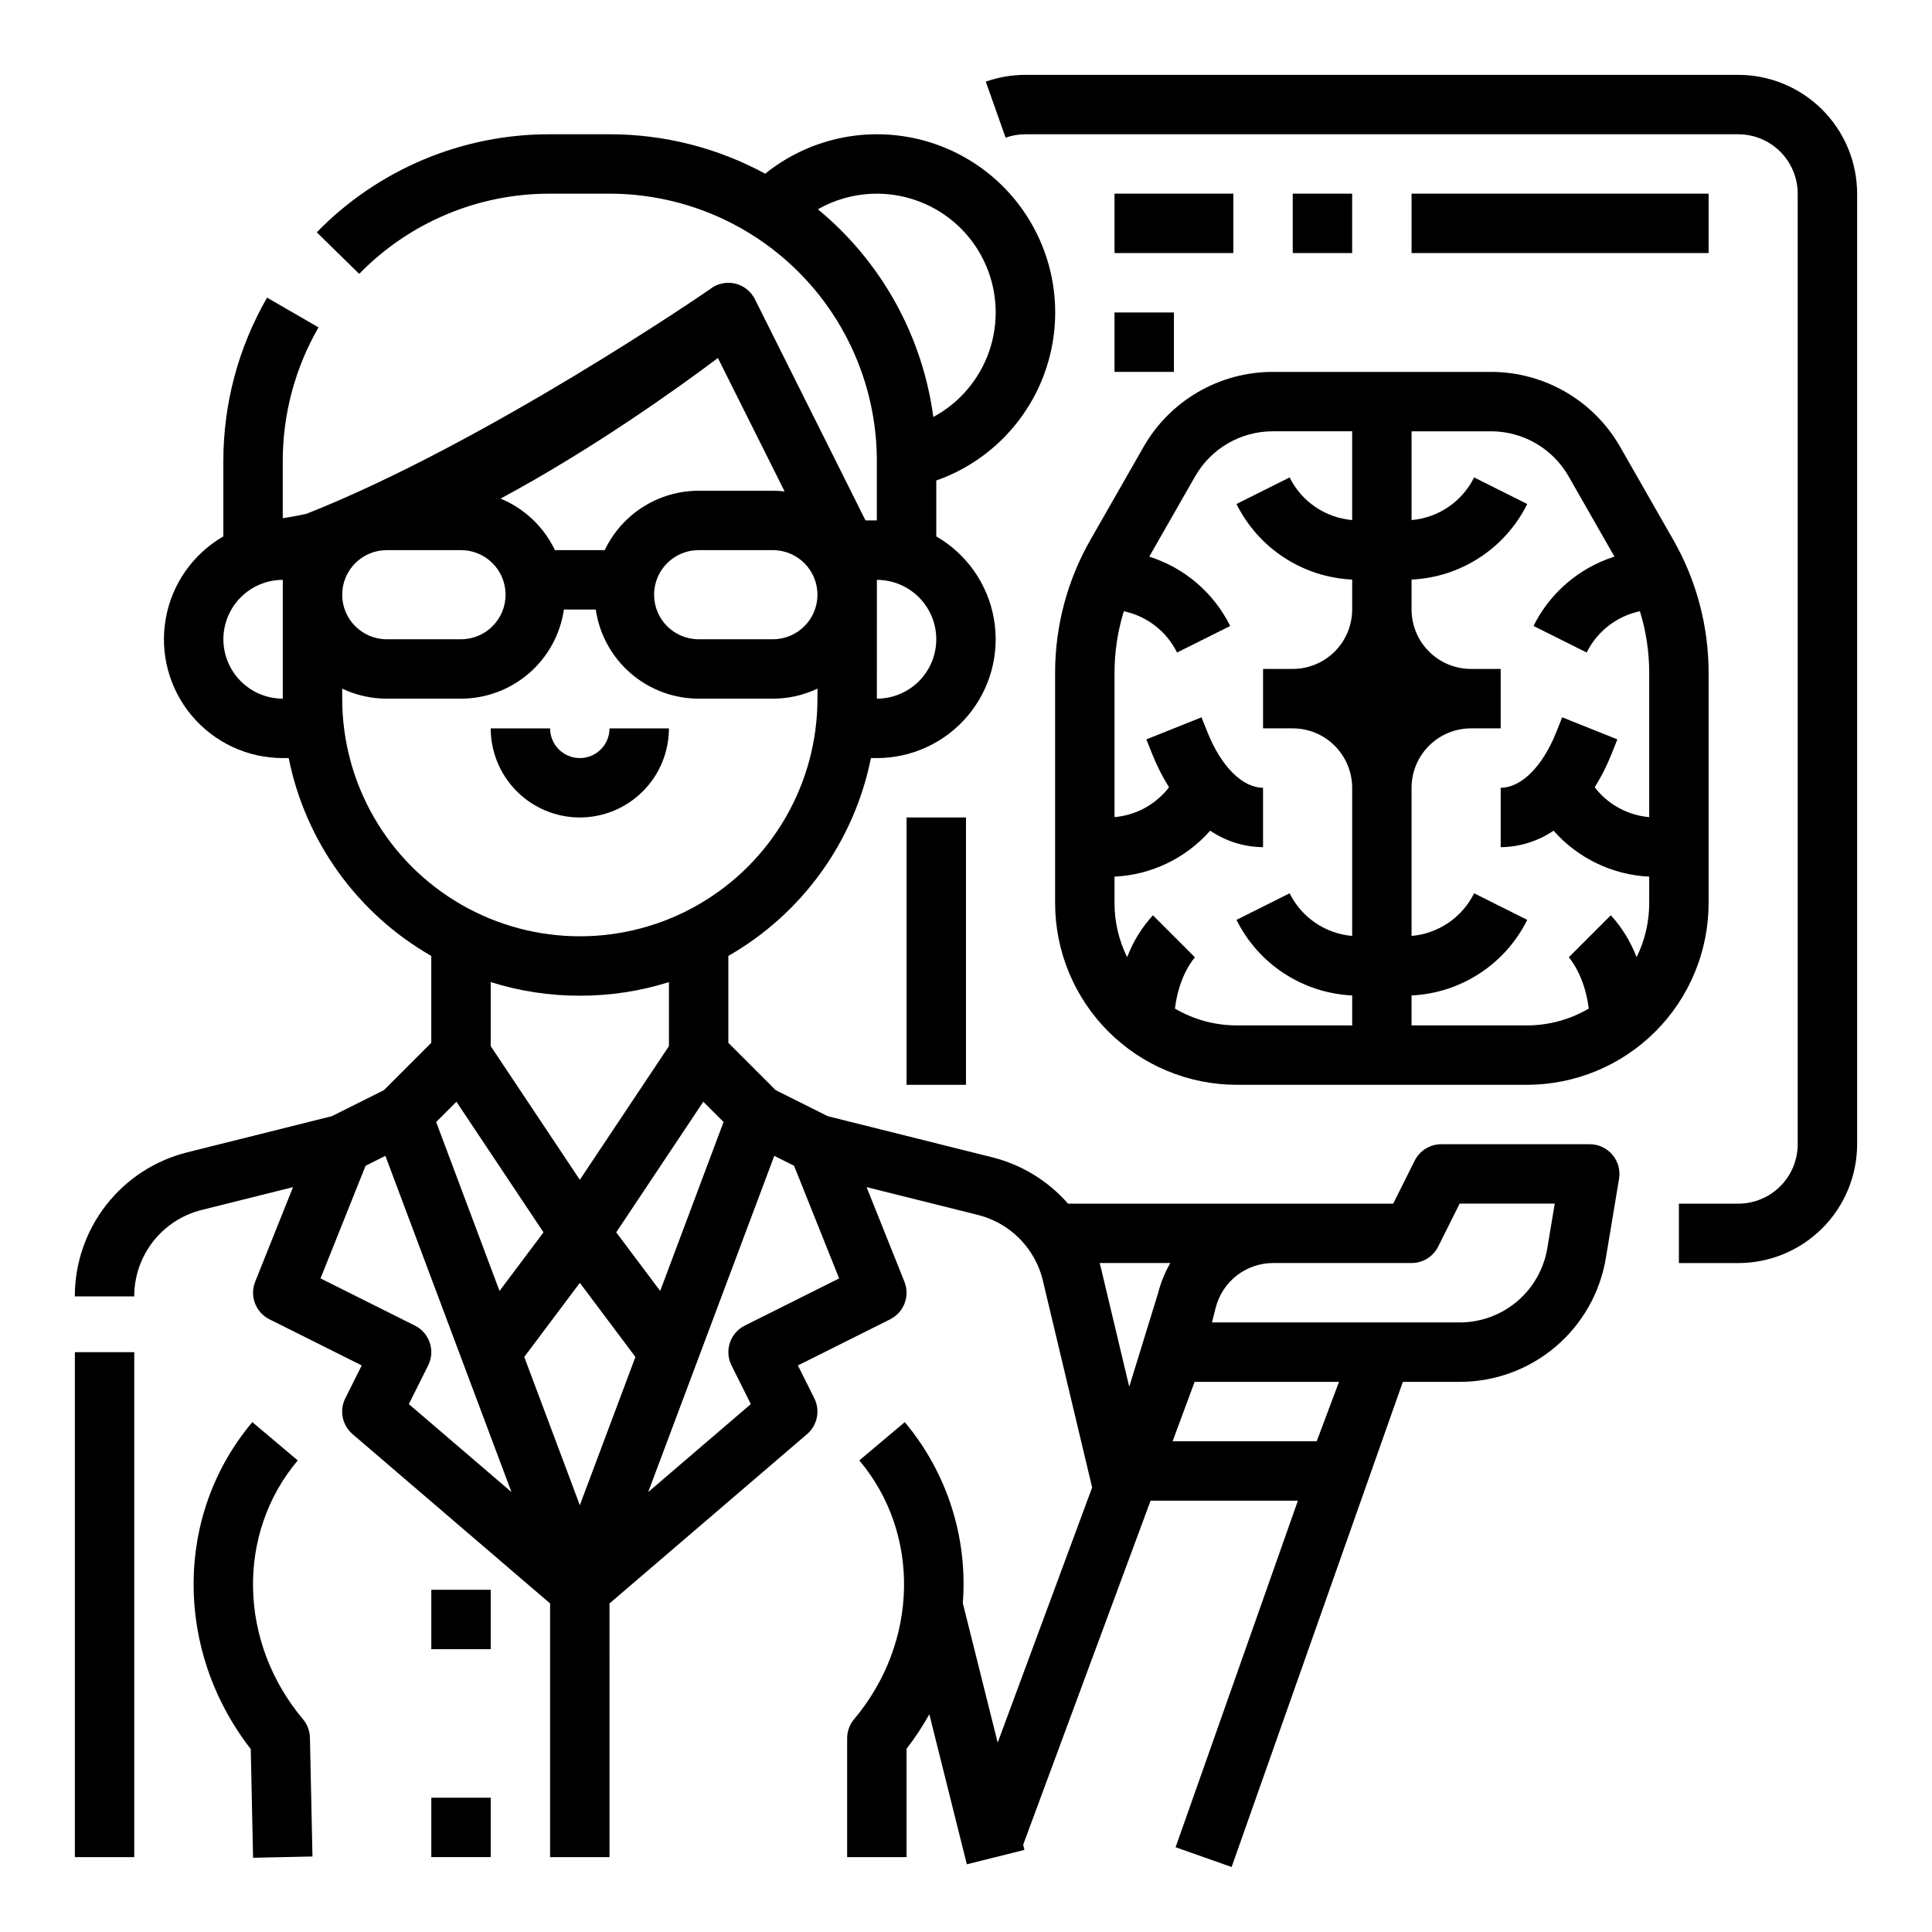 <?xml version="1.0" encoding="UTF-8"?>
<!-- Uploaded to: SVG Repo, www.svgrepo.com, Generator: SVG Repo Mixer Tools -->
<svg fill="#000000" width="800px" height="800px" version="1.1" viewBox="144 144 512 512" xmlns="http://www.w3.org/2000/svg">
 <g>
  <path d="m384.25 360.64h15.742v70.848h-15.742z"/>
  <path d="m604.67 163.84h-188.93c-3.574 0-7.125 0.605-10.496 1.797l5.25 14.844c1.684-0.594 3.461-0.898 5.246-0.895h188.93c4.172 0.004 8.176 1.664 11.125 4.617 2.953 2.949 4.613 6.953 4.617 11.125v251.91c-0.004 4.176-1.664 8.176-4.617 11.129-2.949 2.949-6.953 4.609-11.125 4.617h-15.746v15.742h15.746c8.348-0.008 16.352-3.328 22.254-9.234 5.902-5.902 9.223-13.906 9.234-22.254v-251.91c-0.012-8.348-3.332-16.352-9.234-22.254-5.902-5.902-13.906-9.223-22.254-9.234z"/>
  <path d="m163.84 502.34h15.742v133.82h-15.742z"/>
  <path d="m224.29 599.61c-17.121-20.367-17.699-49.219-1.383-68.586l-12.035-10.145c-20.676 24.539-20.703 60.543-0.418 86.645l0.613 28.805 15.742-0.34-0.676-31.488c-0.039-1.793-0.691-3.519-1.844-4.891z"/>
  <path d="m297.66 360.64c6.258-0.004 12.262-2.496 16.691-6.922 4.426-4.43 6.914-10.43 6.922-16.691h-15.742c0 4.348-3.523 7.871-7.871 7.871-4.348 0-7.875-3.523-7.875-7.871h-15.742c0.008 6.262 2.496 12.262 6.926 16.691 4.426 4.426 10.43 6.918 16.691 6.922z"/>
  <path d="m258.3 565.31h15.742v15.742h-15.742z"/>
  <path d="m258.3 620.41h15.742v15.742h-15.742z"/>
  <path d="m565.31 447.23h-39.363c-2.981 0-5.707 1.684-7.039 4.352l-5.695 11.395h-86.18c-5.281-6.043-12.285-10.328-20.07-12.281l-43.582-10.891-13.828-6.914-12.531-12.535v-23.027c19.57-11.207 33.348-30.32 37.785-52.434h1.574c9.305 0.004 18.137-4.113 24.121-11.242 5.981-7.125 8.504-16.535 6.887-25.703-1.613-9.164-7.203-17.145-15.266-21.797v-14.816c1.066-0.379 2.121-0.781 3.148-1.234 12.492-5.438 22.023-16.008 26.148-28.988 4.129-12.984 2.449-27.117-4.609-38.77-7.055-11.652-18.801-19.688-32.215-22.047-13.418-2.359-27.199 1.188-37.809 9.734-12.664-6.871-26.848-10.465-41.254-10.449h-15.746c-23.277-0.074-45.59 9.301-61.836 25.977l11.242 11.023c13.289-13.645 31.547-21.316 50.594-21.258h15.746c18.668 0 36.578 7.367 49.844 20.5 13.266 13.133 20.812 30.973 20.996 49.637v0.219c0.008 0.16 0 0.324 0 0.492v15.742h-3.004l-13.559-27.137c-0.039-0.078-0.078-0.152-0.121-0.23l-15.629-31.254c-1.062-2.129-3.031-3.66-5.352-4.168-2.324-0.512-4.754 0.055-6.609 1.543-0.461 0.371-59.039 40.586-106.84 59.48-0.059 0.016-0.117 0.027-0.18 0.035-2.121 0.477-4.168 0.855-6.144 1.137v-15.145c-0.004-12.434 3.262-24.652 9.477-35.418l-13.629-7.883v-0.004c-7.598 13.168-11.598 28.102-11.59 43.305v19.98-0.004c-8.062 4.652-13.648 12.633-15.266 21.797-1.617 9.168 0.906 18.578 6.887 25.703 5.984 7.129 14.816 11.246 24.121 11.242h1.574c4.438 22.113 18.215 41.227 37.785 52.434v23.027l-12.535 12.535-13.828 6.914-38.285 9.57c-8.52 2.117-16.086 7.027-21.488 13.949-5.406 6.922-8.336 15.449-8.328 24.23h15.746c-0.008-5.269 1.754-10.387 4.996-14.539s7.781-7.098 12.895-8.367l24.188-6.047-10.027 25.066c-1.52 3.801 0.125 8.133 3.789 9.965l24.449 12.223-4.352 8.703h-0.004c-1.613 3.231-0.824 7.144 1.918 9.496l52.355 44.879v67.227h15.742l0.004-67.227 52.355-44.875v-0.004c2.742-2.352 3.531-6.266 1.918-9.496l-4.352-8.703 24.449-12.223h-0.004c3.664-1.832 5.309-6.164 3.789-9.965l-10.027-25.066 29.484 7.363c5.531 1.387 10.375 4.727 13.641 9.398 1.699 2.434 2.922 5.164 3.602 8.051l13.047 54.785-25.031 67.613-9.238-36.961h-0.004c1.348-17.387-4.176-34.609-15.383-47.973l-12.043 10.145c16.316 19.367 15.734 48.215-1.383 68.586-1.191 1.418-1.844 3.211-1.844 5.062v31.488h15.742v-28.711c2.238-2.894 4.258-5.953 6.039-9.152l9.938 39.766 15.273-3.816-0.344-1.371 33.766-91.18h39.043l-32.414 91.844 14.848 5.242 45.375-128.57h14.988c9.324 0.023 18.352-3.273 25.465-9.297 7.113-6.027 11.852-14.391 13.359-23.594l3.484-20.922v0.004c0.383-2.285-0.262-4.617-1.758-6.383s-3.691-2.785-6.004-2.785zm-204.56-247.77c8.758-4.992 19.375-5.496 28.566-1.359 7.176 3.231 12.879 9.027 15.988 16.254 3.113 7.231 3.402 15.359 0.82 22.789-2.586 7.43-7.859 13.625-14.785 17.359-2.887-21.547-13.812-41.211-30.59-55.043zm-63.086 208.41c8.008 0.016 15.973-1.199 23.613-3.602v16.965l-23.617 35.426-23.617-35.426v-16.965l0.004-0.004c7.641 2.406 15.605 3.621 23.617 3.606zm0 76.098 14.73 19.641-14.73 39.281-14.73-39.285zm9.645-13.387 23.07-34.609 5.371 5.371-16.793 44.773zm-19.277 0-11.652 15.535-16.793-44.773 5.371-5.371zm72.605-168.98c-0.004 6.519-5.289 11.801-11.805 11.809h-19.684c-6.519 0-11.805-5.285-11.805-11.809 0-6.519 5.285-11.809 11.805-11.809h19.684c6.516 0.008 11.801 5.289 11.805 11.809zm15.742 27.551 0.004-31.484c5.625 0 10.82 3 13.633 7.871s2.812 10.871 0 15.742-8.008 7.871-13.633 7.871zm-42.125-90.273 11.473 22.938c0.039 0.074 0.078 0.152 0.117 0.227l6.09 12.188c-1.031-0.117-2.066-0.18-3.102-0.18h-19.684c-5.211 0.004-10.312 1.484-14.719 4.273-4.406 2.785-7.93 6.762-10.168 11.469h-13.199c-2.945-6.172-8.074-11.039-14.395-13.66 24.312-13.086 46.383-28.848 57.586-37.254zm-87.762 50.914h19.684c6.519 0 11.805 5.289 11.805 11.809 0 6.523-5.285 11.809-11.805 11.809h-19.684c-6.519 0-11.805-5.285-11.805-11.809 0-6.519 5.285-11.809 11.805-11.809zm-43.293 23.617c0.004-4.176 1.664-8.176 4.617-11.129 2.949-2.949 6.953-4.609 11.125-4.613v31.488-0.004c-4.172-0.004-8.176-1.664-11.125-4.613-2.953-2.953-4.613-6.953-4.617-11.129zm31.488 15.742v-2.664 0.004c3.688 1.754 7.723 2.664 11.805 2.66h19.684c6.621-0.008 13.02-2.398 18.027-6.734 5.004-4.336 8.285-10.328 9.238-16.879h8.441c0.953 6.551 4.234 12.543 9.238 16.879 5.008 4.336 11.406 6.727 18.027 6.734h19.684c4.082 0.004 8.117-0.906 11.805-2.66v2.66c0 22.5-12 43.293-31.488 54.539-19.484 11.25-43.488 11.25-62.973 0-19.488-11.246-31.488-32.039-31.488-54.539zm17.66 186.95 5.121-10.246c1.945-3.887 0.371-8.617-3.519-10.562l-25.008-12.504 11.945-29.852 5.246-2.625 20.547 54.789 12.867 34.312zm89.027-20.809c-3.891 1.945-5.465 6.676-3.519 10.562l5.121 10.246-27.195 23.309 12.867-34.312 20.547-54.789 5.242 2.629 11.941 29.855zm119.21 14.914h38.266l-5.902 15.742h-38.191zm-9.719-23.383-7.606 24.672-7.559-31.73c-0.082-0.352-0.184-0.699-0.277-1.051h18.715l0.004 0.004c-1.461 2.539-2.562 5.266-3.273 8.105zm103.2-12.098v0.004c-0.906 5.519-3.746 10.535-8.016 14.152-4.266 3.617-9.684 5.594-15.277 5.578h-65.582l0.953-3.816h0.004c0.848-3.406 2.812-6.434 5.578-8.598 2.769-2.16 6.184-3.332 9.695-3.328h36.664c2.981 0 5.707-1.684 7.043-4.352l5.695-11.391h25.203z"/>
  <path d="m596.8 322.26c-0.008-12.328-3.223-24.441-9.336-35.148l-14.125-24.719c-3.449-6.019-8.426-11.023-14.426-14.508-6-3.481-12.812-5.32-19.746-5.328h-57.922c-6.934 0.008-13.746 1.848-19.746 5.328s-10.977 8.484-14.426 14.504l-14.125 24.719c-6.113 10.707-9.332 22.824-9.336 35.152v61.043c0.004 12.777 5.078 25.035 14.117 34.07 9.035 9.035 21.293 14.113 34.07 14.113h76.812c12.777 0 25.035-5.078 34.074-14.113 9.035-9.039 14.113-21.297 14.113-34.074zm-141.43 89.023c1.09-8.973 5.184-13.469 5.387-13.684l-0.09 0.09-11.133-11.133c-2.961 3.238-5.277 7.008-6.828 11.109-2.207-4.465-3.356-9.383-3.348-14.363v-6.981c9.75-0.465 18.898-4.859 25.352-12.18 4.137 2.805 9.012 4.324 14.008 4.367v-15.746c-5.453 0-11.094-5.633-14.719-14.699l-1.586-3.965-14.617 5.848 1.582 3.961c1.207 3.035 2.688 5.953 4.426 8.723-3.492 4.547-8.734 7.418-14.445 7.914v-38.285c0.004-5.516 0.836-11.004 2.465-16.273 6.129 1.297 11.328 5.324 14.109 10.941l14.086-7.035-0.004-0.004c-4.356-8.781-12.102-15.414-21.449-18.375l12.176-21.312v0.004c2.07-3.613 5.055-6.617 8.656-8.707 3.598-2.09 7.688-3.191 11.848-3.199h21.09v23.523c-7.121-0.613-13.402-4.898-16.578-11.301l-14.082 7.043h0.004c2.859 5.769 7.211 10.668 12.602 14.188 5.391 3.523 11.621 5.539 18.055 5.844v7.938c-0.008 4.172-1.668 8.176-4.617 11.125-2.953 2.953-6.953 4.613-11.129 4.617h-7.871v15.742h7.871v0.004c4.176 0.004 8.176 1.664 11.129 4.617 2.949 2.949 4.609 6.953 4.617 11.125v39.27c-7.121-0.617-13.402-4.902-16.578-11.301l-14.082 7.043 0.004-0.004c2.859 5.769 7.211 10.668 12.602 14.191 5.391 3.519 11.621 5.539 18.055 5.84v7.938h-30.535c-5.777 0.012-11.449-1.527-16.43-4.457zm122.34-13.617c-1.555-4.102-3.871-7.871-6.832-11.109l-11.133 11.133c0.047 0.047 4.188 4.606 5.293 13.594-4.977 2.93-10.652 4.469-16.426 4.457h-30.535v-7.938c6.434-0.301 12.664-2.32 18.055-5.84 5.391-3.523 9.742-8.422 12.602-14.191l-14.082-7.043 0.004 0.004c-3.176 6.398-9.457 10.684-16.578 11.301v-39.27c0.004-4.172 1.668-8.176 4.617-11.125 2.953-2.953 6.953-4.613 11.129-4.617h7.871v-15.746h-7.871c-4.176-0.004-8.176-1.664-11.129-4.617-2.949-2.949-4.613-6.953-4.617-11.125v-7.938c6.434-0.305 12.664-2.32 18.055-5.844 5.391-3.519 9.742-8.418 12.602-14.188l-14.082-7.043h0.004c-3.176 6.402-9.457 10.688-16.578 11.301v-23.523h21.09c4.16 0.008 8.246 1.109 11.848 3.199s6.586 5.09 8.656 8.703l12.176 21.312v-0.004c-9.348 2.961-17.094 9.594-21.453 18.375l14.086 7.035v0.004c2.781-5.617 7.981-9.645 14.109-10.941 1.629 5.273 2.461 10.758 2.465 16.277v38.289c-5.711-0.496-10.953-3.367-14.445-7.914 1.738-2.766 3.219-5.688 4.422-8.727l1.586-3.965-14.617-5.848-1.586 3.965c-3.625 9.07-9.266 14.703-14.719 14.703v15.746c5-0.043 9.871-1.562 14.008-4.371 6.457 7.32 15.602 11.715 25.352 12.18v6.981c0.008 4.981-1.137 9.902-3.344 14.367z"/>
  <path d="m439.36 195.32h31.488v15.742h-31.488z"/>
  <path d="m439.36 226.81h15.742v15.742h-15.742z"/>
  <path d="m486.59 195.32h15.742v15.742h-15.742z"/>
  <path d="m518.08 195.32h78.719v15.742h-78.719z"/>
 </g>
</svg>